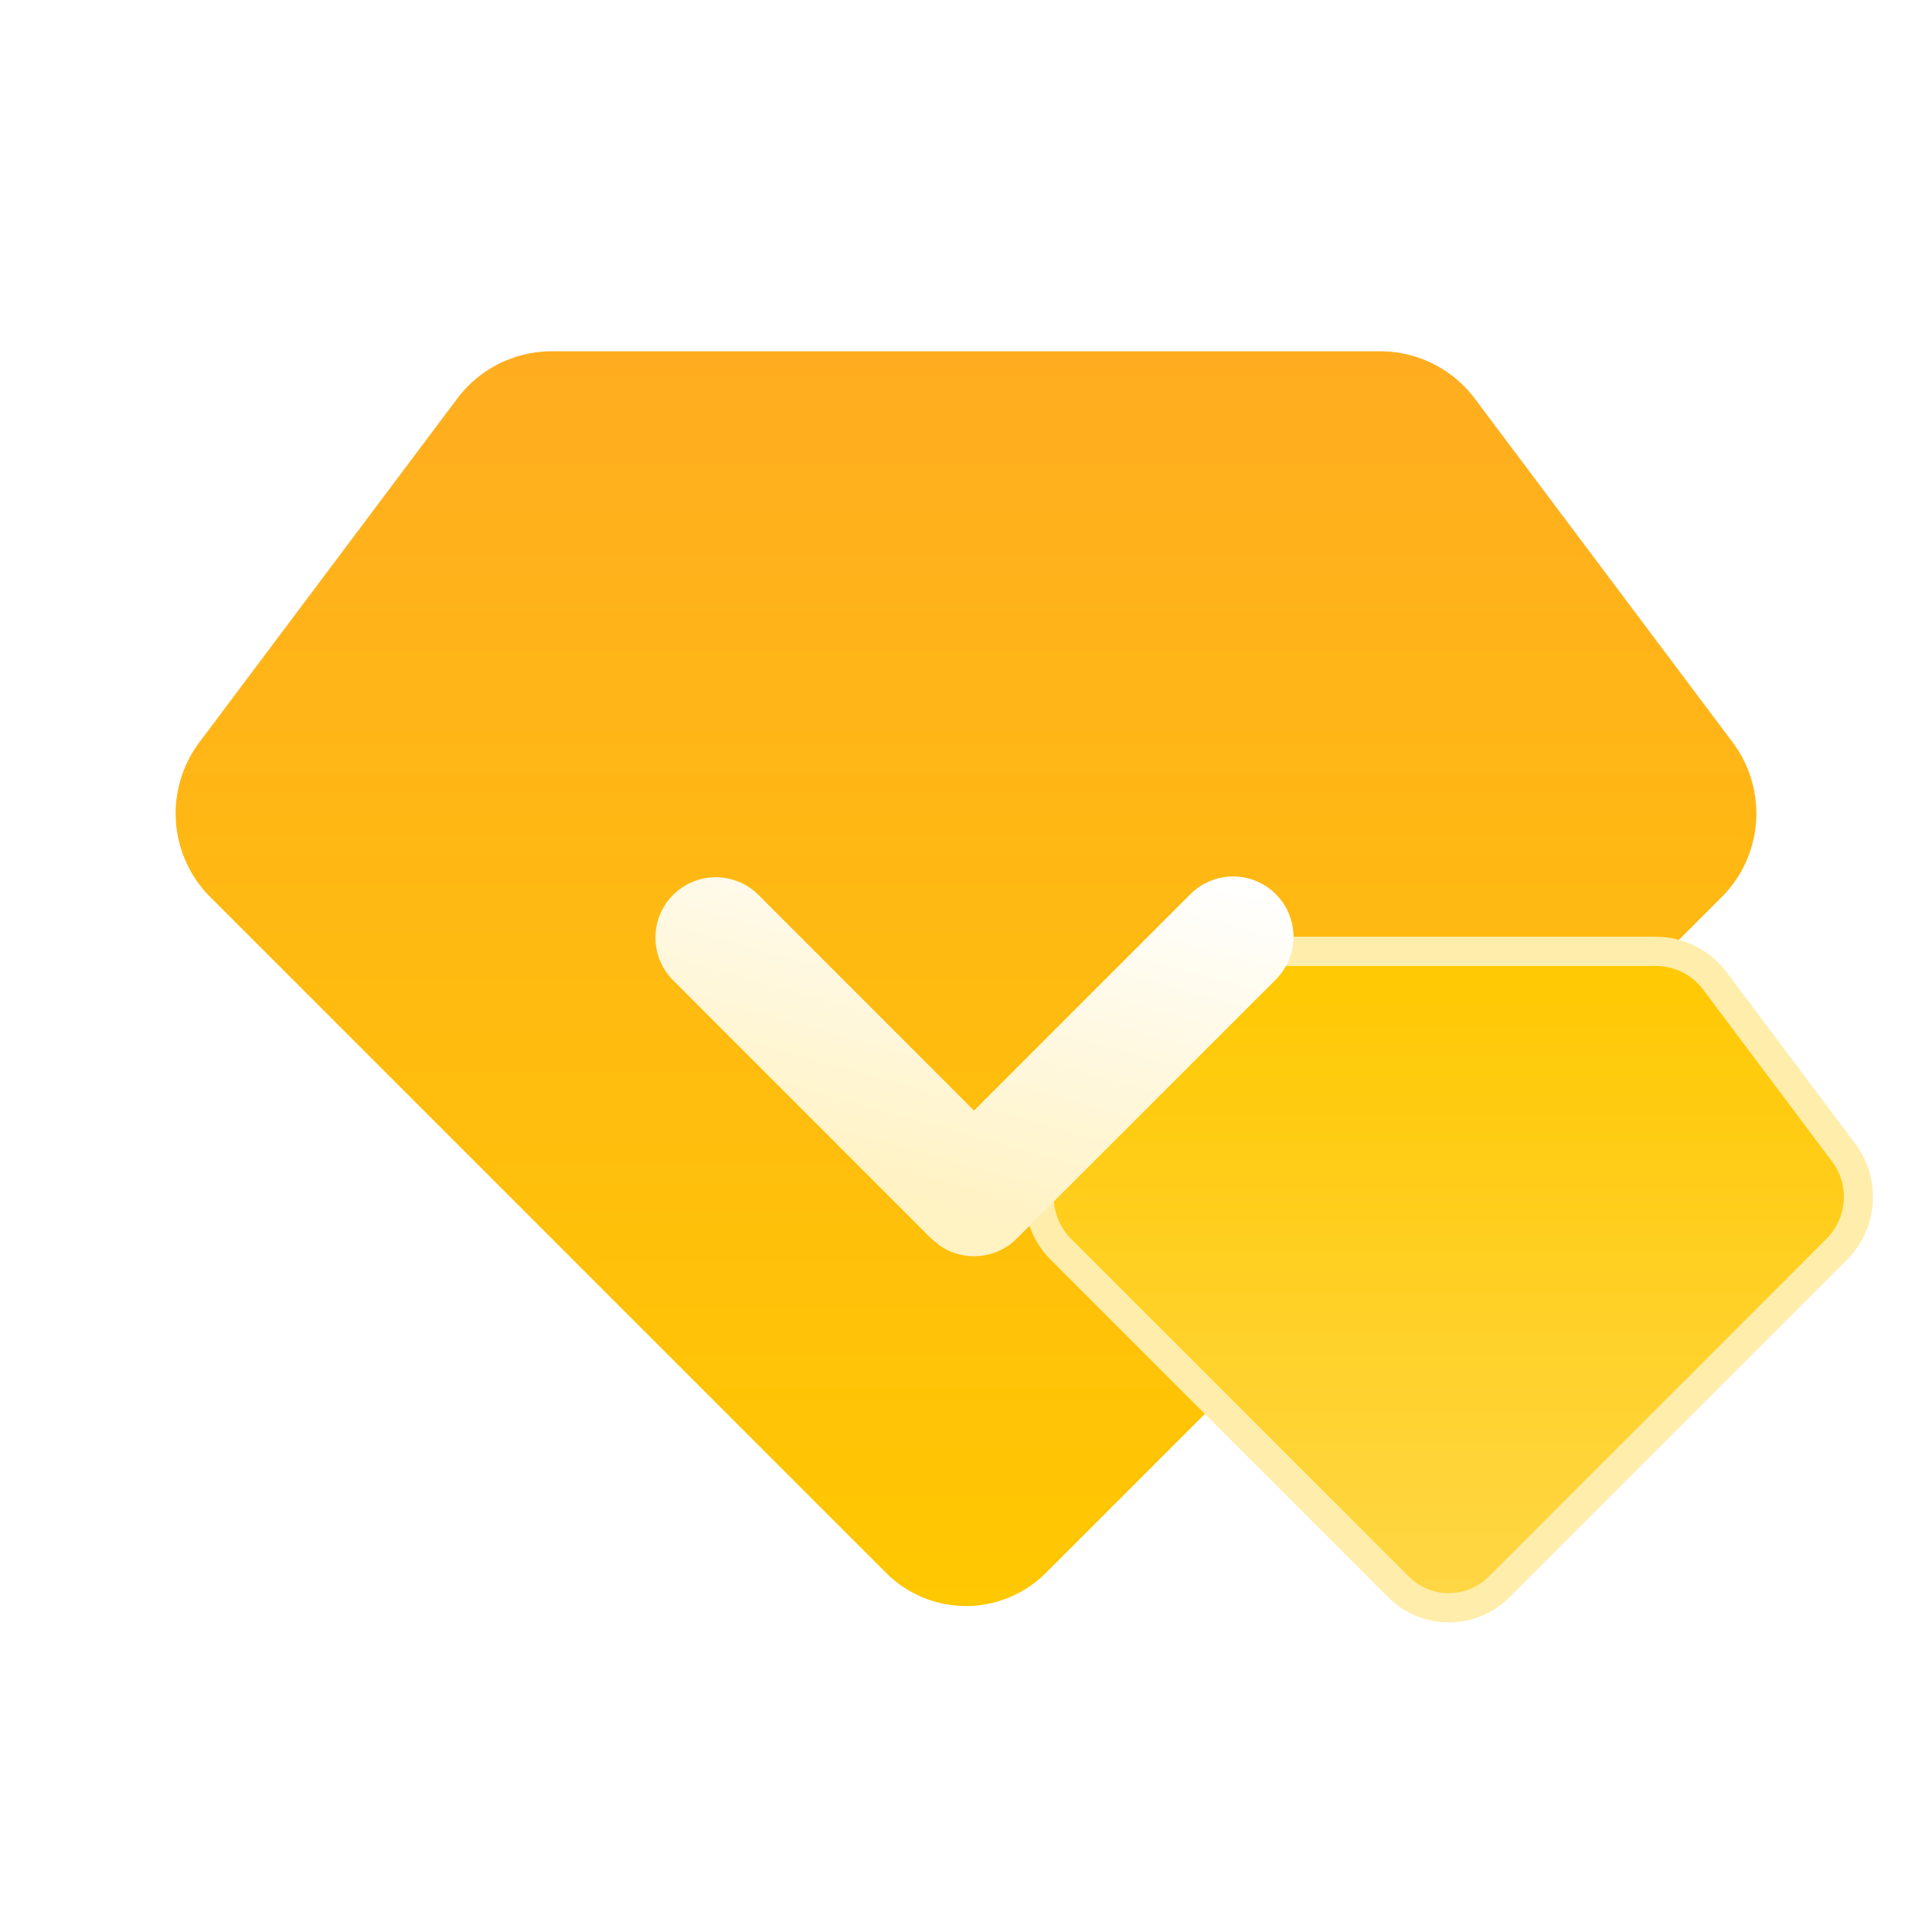 <svg xmlns="http://www.w3.org/2000/svg" xmlns:xlink="http://www.w3.org/1999/xlink" width="66" height="66" viewBox="0 0 66 66"><defs><style>.a{fill:#b9b7b7;opacity:0;}.b{fill:url(#a);}.c{fill:url(#b);}.d{fill:#ffc801;opacity:0.33;}.e{fill:url(#c);}.f,.g{stroke:none;}.g{fill:#ffedab;}.h{filter:url(#d);}</style><linearGradient id="a" x1="0.5" x2="0.5" y2="1" gradientUnits="objectBoundingBox"><stop offset="0" stop-color="#ffad20"/><stop offset="1" stop-color="#ffc801"/></linearGradient><linearGradient id="b" x1="0.5" x2="0.5" y2="1" gradientUnits="objectBoundingBox"><stop offset="0" stop-color="#ffc801"/><stop offset="1" stop-color="#ffde68"/></linearGradient><linearGradient id="c" x1="0.625" y1="-0.126" x2="0.211" y2="0.753" gradientUnits="objectBoundingBox"><stop offset="0" stop-color="#fff"/><stop offset="1" stop-color="#fff2c3"/></linearGradient><filter id="d" x="13.39" y="20.945" width="39.796" height="30.973" filterUnits="userSpaceOnUse"><feOffset dy="3" input="SourceAlpha"/><feGaussianBlur stdDeviation="3" result="e"/><feFlood flood-color="#ffa303"/><feComposite operator="in" in2="e"/><feComposite in="SourceGraphic"/></filter></defs><rect class="a" width="66" height="66"/><path class="b" d="M-242.088,893.692a4.043,4.043,0,0,1,3.234,1.617l8.811,11.746a4.042,4.042,0,0,1-.376,5.283l-23.089,23.089a3.857,3.857,0,0,1-5.454,0l-23.089-23.089a4.043,4.043,0,0,1-.376-5.283l8.811-11.746a4.042,4.042,0,0,1,3.234-1.617Z" transform="translate(289.235 -881.692)"/><g class="c" transform="translate(319.235 -860.692)"><path class="f" d="M -269.741 915.615 C -270.389 915.615 -270.999 915.363 -271.457 914.905 L -282.997 903.365 C -283.878 902.484 -283.978 901.068 -283.231 900.071 L -278.827 894.2 C -278.354 893.569 -277.6 893.192 -276.811 893.192 L -262.67 893.192 C -261.881 893.192 -261.128 893.569 -260.654 894.2 L -256.25 900.071 C -255.503 901.068 -255.603 902.484 -256.484 903.365 L -268.024 914.905 C -268.483 915.363 -269.092 915.615 -269.741 915.615 Z"/><path class="g" d="M -276.811 893.692 C -277.447 893.692 -278.046 893.992 -278.427 894.5 L -282.831 900.371 C -283.434 901.175 -283.354 902.3 -282.643 903.011 L -271.104 914.551 C -270.351 915.304 -269.13 915.304 -268.378 914.551 L -256.838 903.011 C -256.127 902.3 -256.047 901.175 -256.65 900.371 L -261.054 894.5 C -261.435 893.992 -262.034 893.692 -262.67 893.692 L -276.811 893.692 M -276.811 892.692 L -262.67 892.692 C -261.725 892.692 -260.821 893.144 -260.254 893.9 L -255.85 899.771 C -254.954 900.965 -255.075 902.662 -256.131 903.718 L -267.671 915.258 C -268.223 915.811 -268.959 916.115 -269.741 916.115 C -270.522 916.115 -271.258 915.811 -271.811 915.258 L -283.35 903.718 C -284.406 902.662 -284.527 900.965 -283.631 899.771 L -279.227 893.9 C -278.66 893.144 -277.757 892.692 -276.811 892.692 Z"/></g><path class="d" d="M-262.67,893.692a2.021,2.021,0,0,1,1.616.808l4.4,5.871a2.02,2.02,0,0,1-.188,2.641l-11.54,11.54a1.928,1.928,0,0,1-2.726,0l-11.54-11.54a2.02,2.02,0,0,1-.188-2.641l4.4-5.871a2.02,2.02,0,0,1,1.616-.808Z" transform="translate(319.235 -860.692)"/><g class="h" transform="matrix(1, 0, 0, 1, 0, 0)"><path class="e" d="M-211.576,943.386h0a2.062,2.062,0,0,1,0,2.916l-8.853,8.852a2.062,2.062,0,0,1-2.627.235l-.289-.235-8.821-8.827a2.062,2.062,0,0,1,0-2.915h0a2.061,2.061,0,0,1,2.916,0l7.364,7.367,7.392-7.392A2.062,2.062,0,0,1-211.576,943.386Z" transform="translate(255.16 -915.84)"/></g></svg>